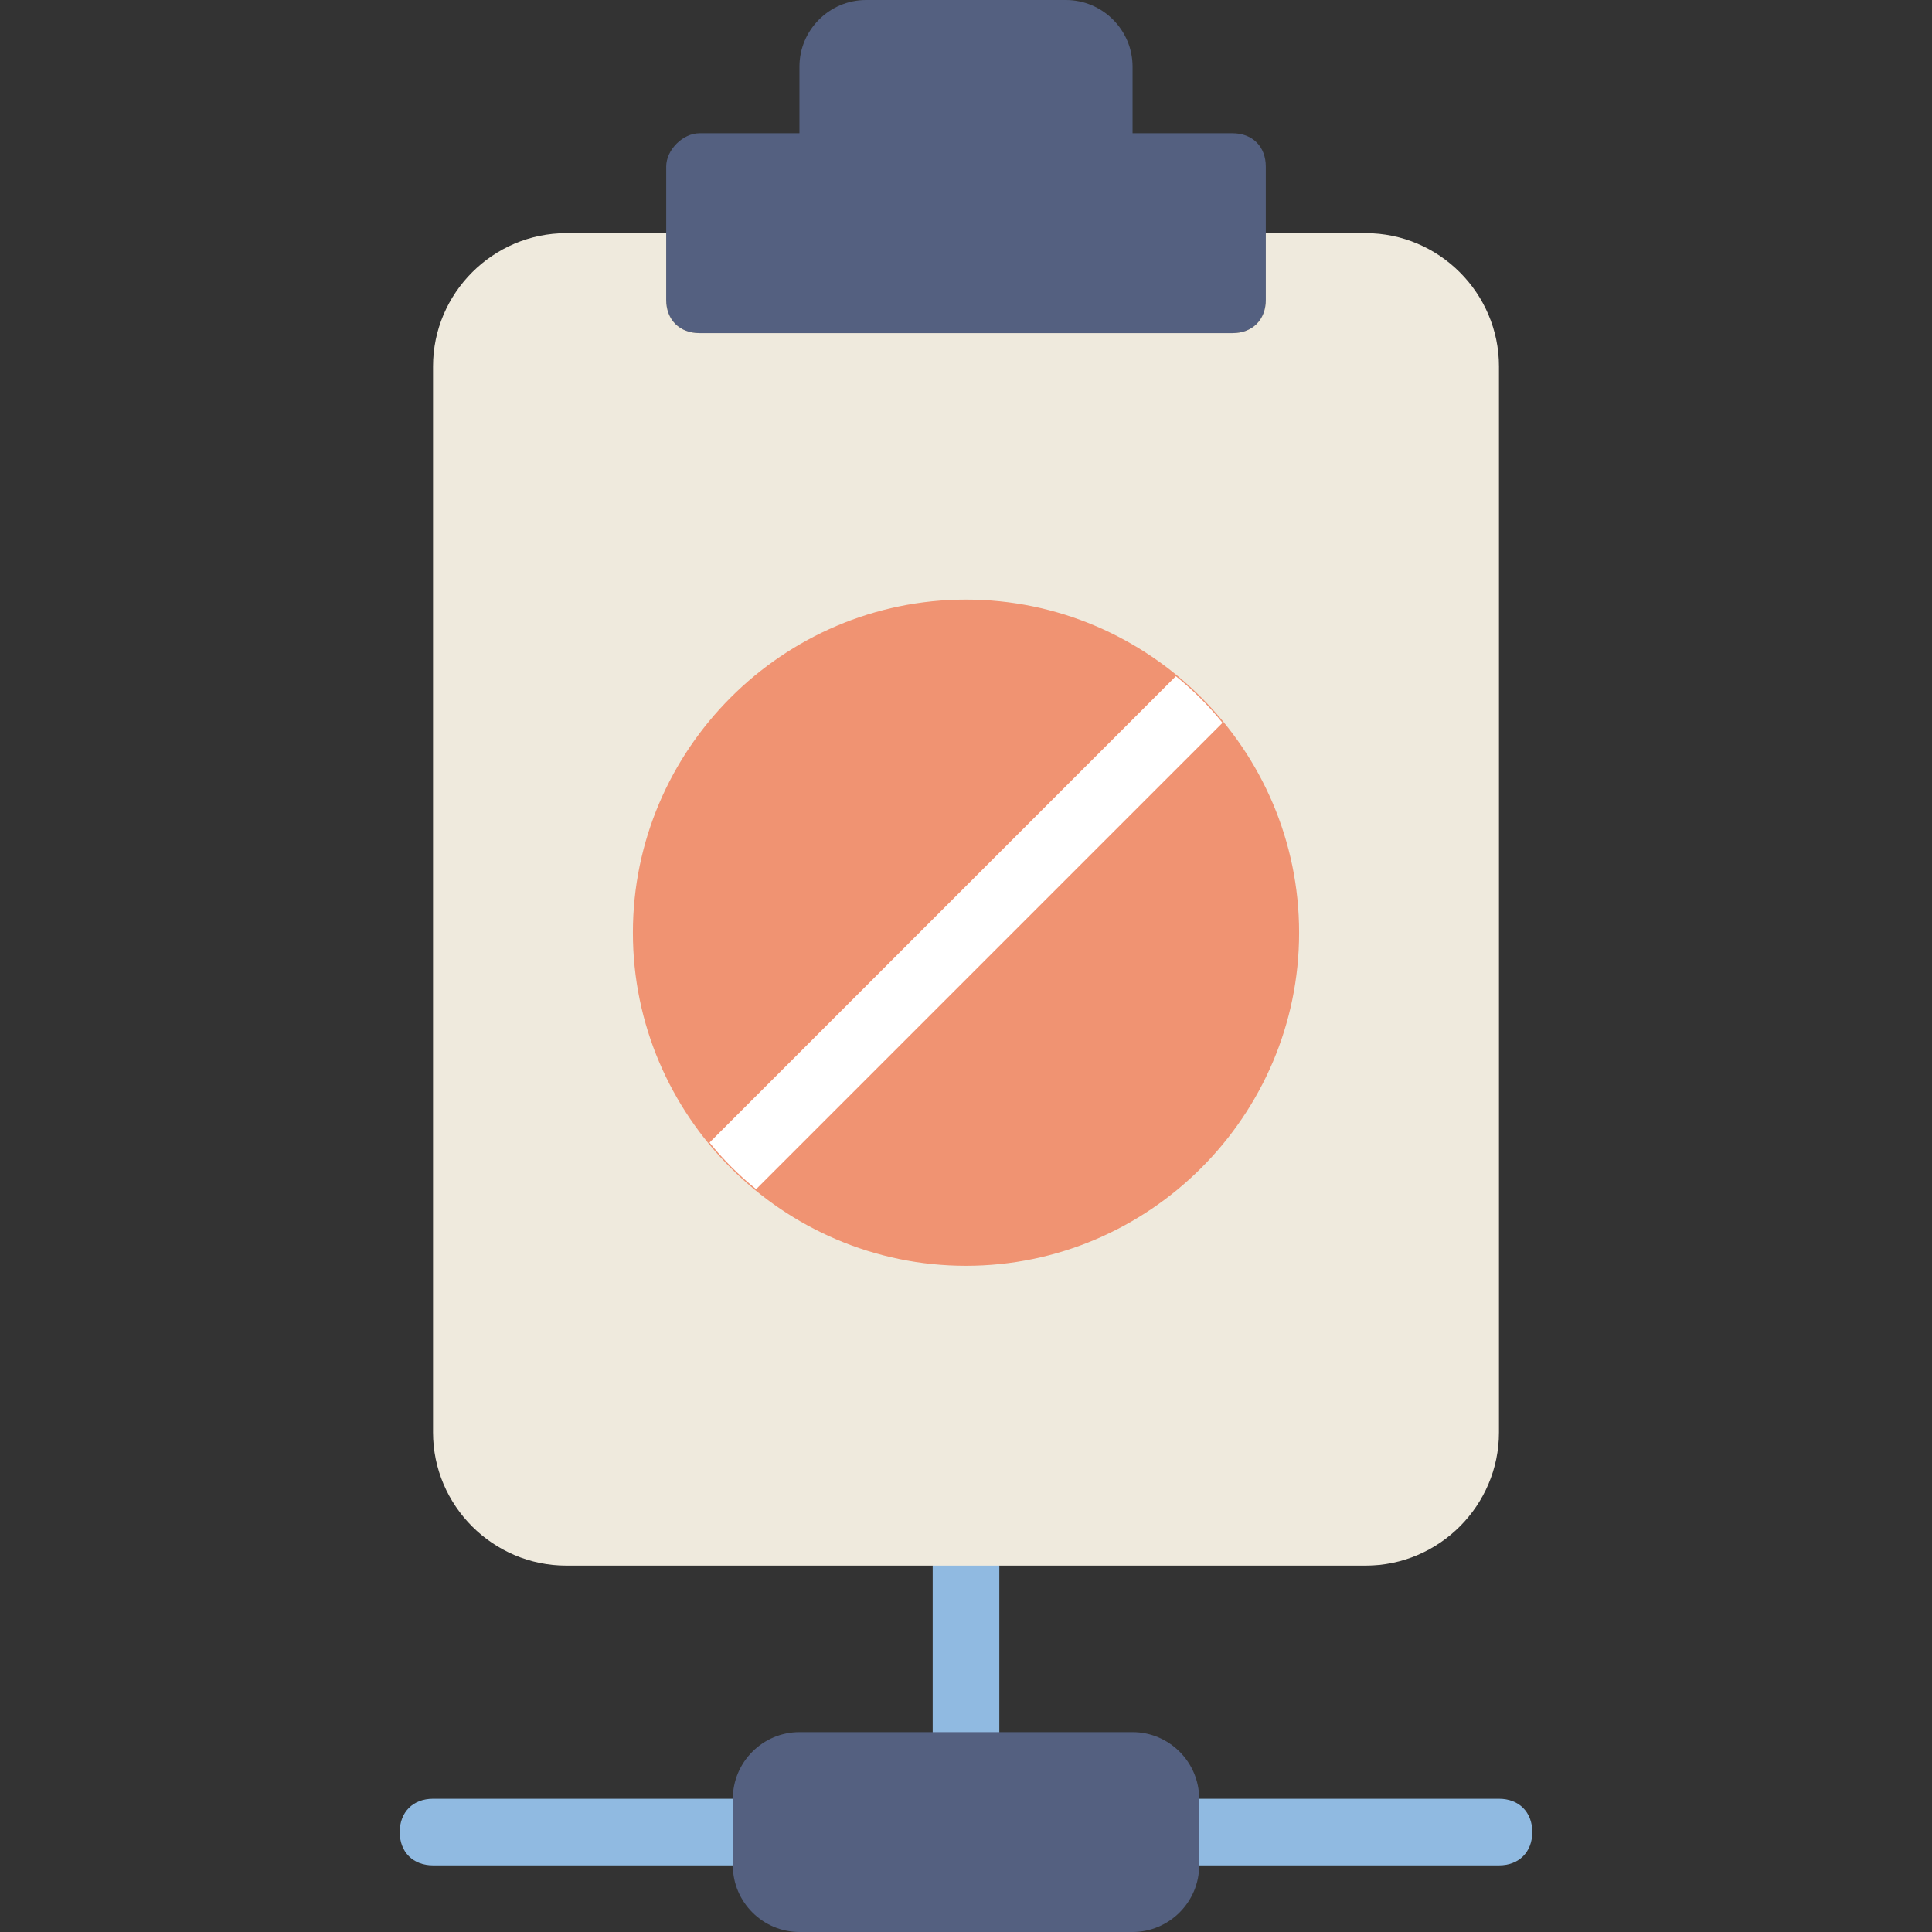 <?xml version="1.0" encoding="iso-8859-1"?>
<!-- Uploaded to: SVG Repo, www.svgrepo.com, Generator: SVG Repo Mixer Tools -->
<svg height="800px" width="800px" version="1.1" id="Layer_1" xmlns="http://www.w3.org/2000/svg" xmlns:xlink="http://www.w3.org/1999/xlink" 
	 viewBox="0 0 503.322 503.322" xml:space="preserve">
<rect x="0" y="0" width="503.322" height="503.322" fill="#333333" stroke="none"/>
<g transform="translate(1)">
	<g>
		<path style="fill:#90BAE1;" d="M250.661,459.932c-5.207,0-8.678-3.471-8.678-8.678v-43.39c0-5.207,3.471-8.678,8.678-8.678
			c5.207,0,8.678,3.471,8.678,8.678v43.39C259.339,456.461,255.868,459.932,250.661,459.932z"/>
		<path style="fill:#90BAE1;" d="M189.915,485.966h-78.102c-5.207,0-8.678-3.471-8.678-8.678c0-5.207,3.471-8.678,8.678-8.678
			h78.102c5.207,0,8.678,3.471,8.678,8.678C198.593,482.495,195.122,485.966,189.915,485.966z"/>
		<path style="fill:#90BAE1;" d="M389.508,485.966h-78.102c-5.207,0-8.678-3.471-8.678-8.678c0-5.207,3.471-8.678,8.678-8.678
			h78.102c5.207,0,8.678,3.471,8.678,8.678C398.186,482.495,394.715,485.966,389.508,485.966z"/>
	</g>
	<path style="fill:#546080;" d="M294.051,34.712V17.356C294.051,7.81,286.241,0,276.695,0h-52.068
		c-9.546,0-17.356,7.81-17.356,17.356v17.356h-26.034c-4.339,0-8.678,4.339-8.678,8.678v34.712c0,5.207,3.471,8.678,8.678,8.678
		h138.847c5.207,0,8.678-3.471,8.678-8.678V43.39c0-5.207-3.471-8.678-8.678-8.678H294.051z"/>
	<path style="fill:#EFEADD;" d="M328.763,60.746v17.356c0,5.207-3.471,8.678-8.678,8.678H181.237c-5.207,0-8.678-3.471-8.678-8.678
		V60.746h-26.034c-19.092,0-34.712,15.62-34.712,34.712v277.695c0,19.092,15.62,34.712,34.712,34.712h208.271
		c19.092,0,34.712-15.62,34.712-34.712V95.458c0-19.092-15.62-34.712-34.712-34.712H328.763z"/>
	<path style="fill:#F09372;" d="M337.441,242.983c0-47.729-39.051-86.78-86.78-86.78s-86.78,39.051-86.78,86.78
		s39.051,86.78,86.78,86.78S337.441,290.712,337.441,242.983"/>
	<path style="fill:#FFFFFF;" d="M317.481,188.312c-3.471-4.339-7.81-8.678-12.149-12.149l0,0L183.841,297.654l0,0
		c3.471,4.339,7.81,8.678,12.149,12.149l0,0L317.481,188.312L317.481,188.312"/>
	<path style="fill:#546080;" d="M294.051,503.322h-86.78c-9.546,0-17.356-7.81-17.356-17.356V468.61
		c0-9.546,7.81-17.356,17.356-17.356h86.78c9.546,0,17.356,7.81,17.356,17.356v17.356
		C311.407,495.512,303.597,503.322,294.051,503.322"/>
</g>
</svg>